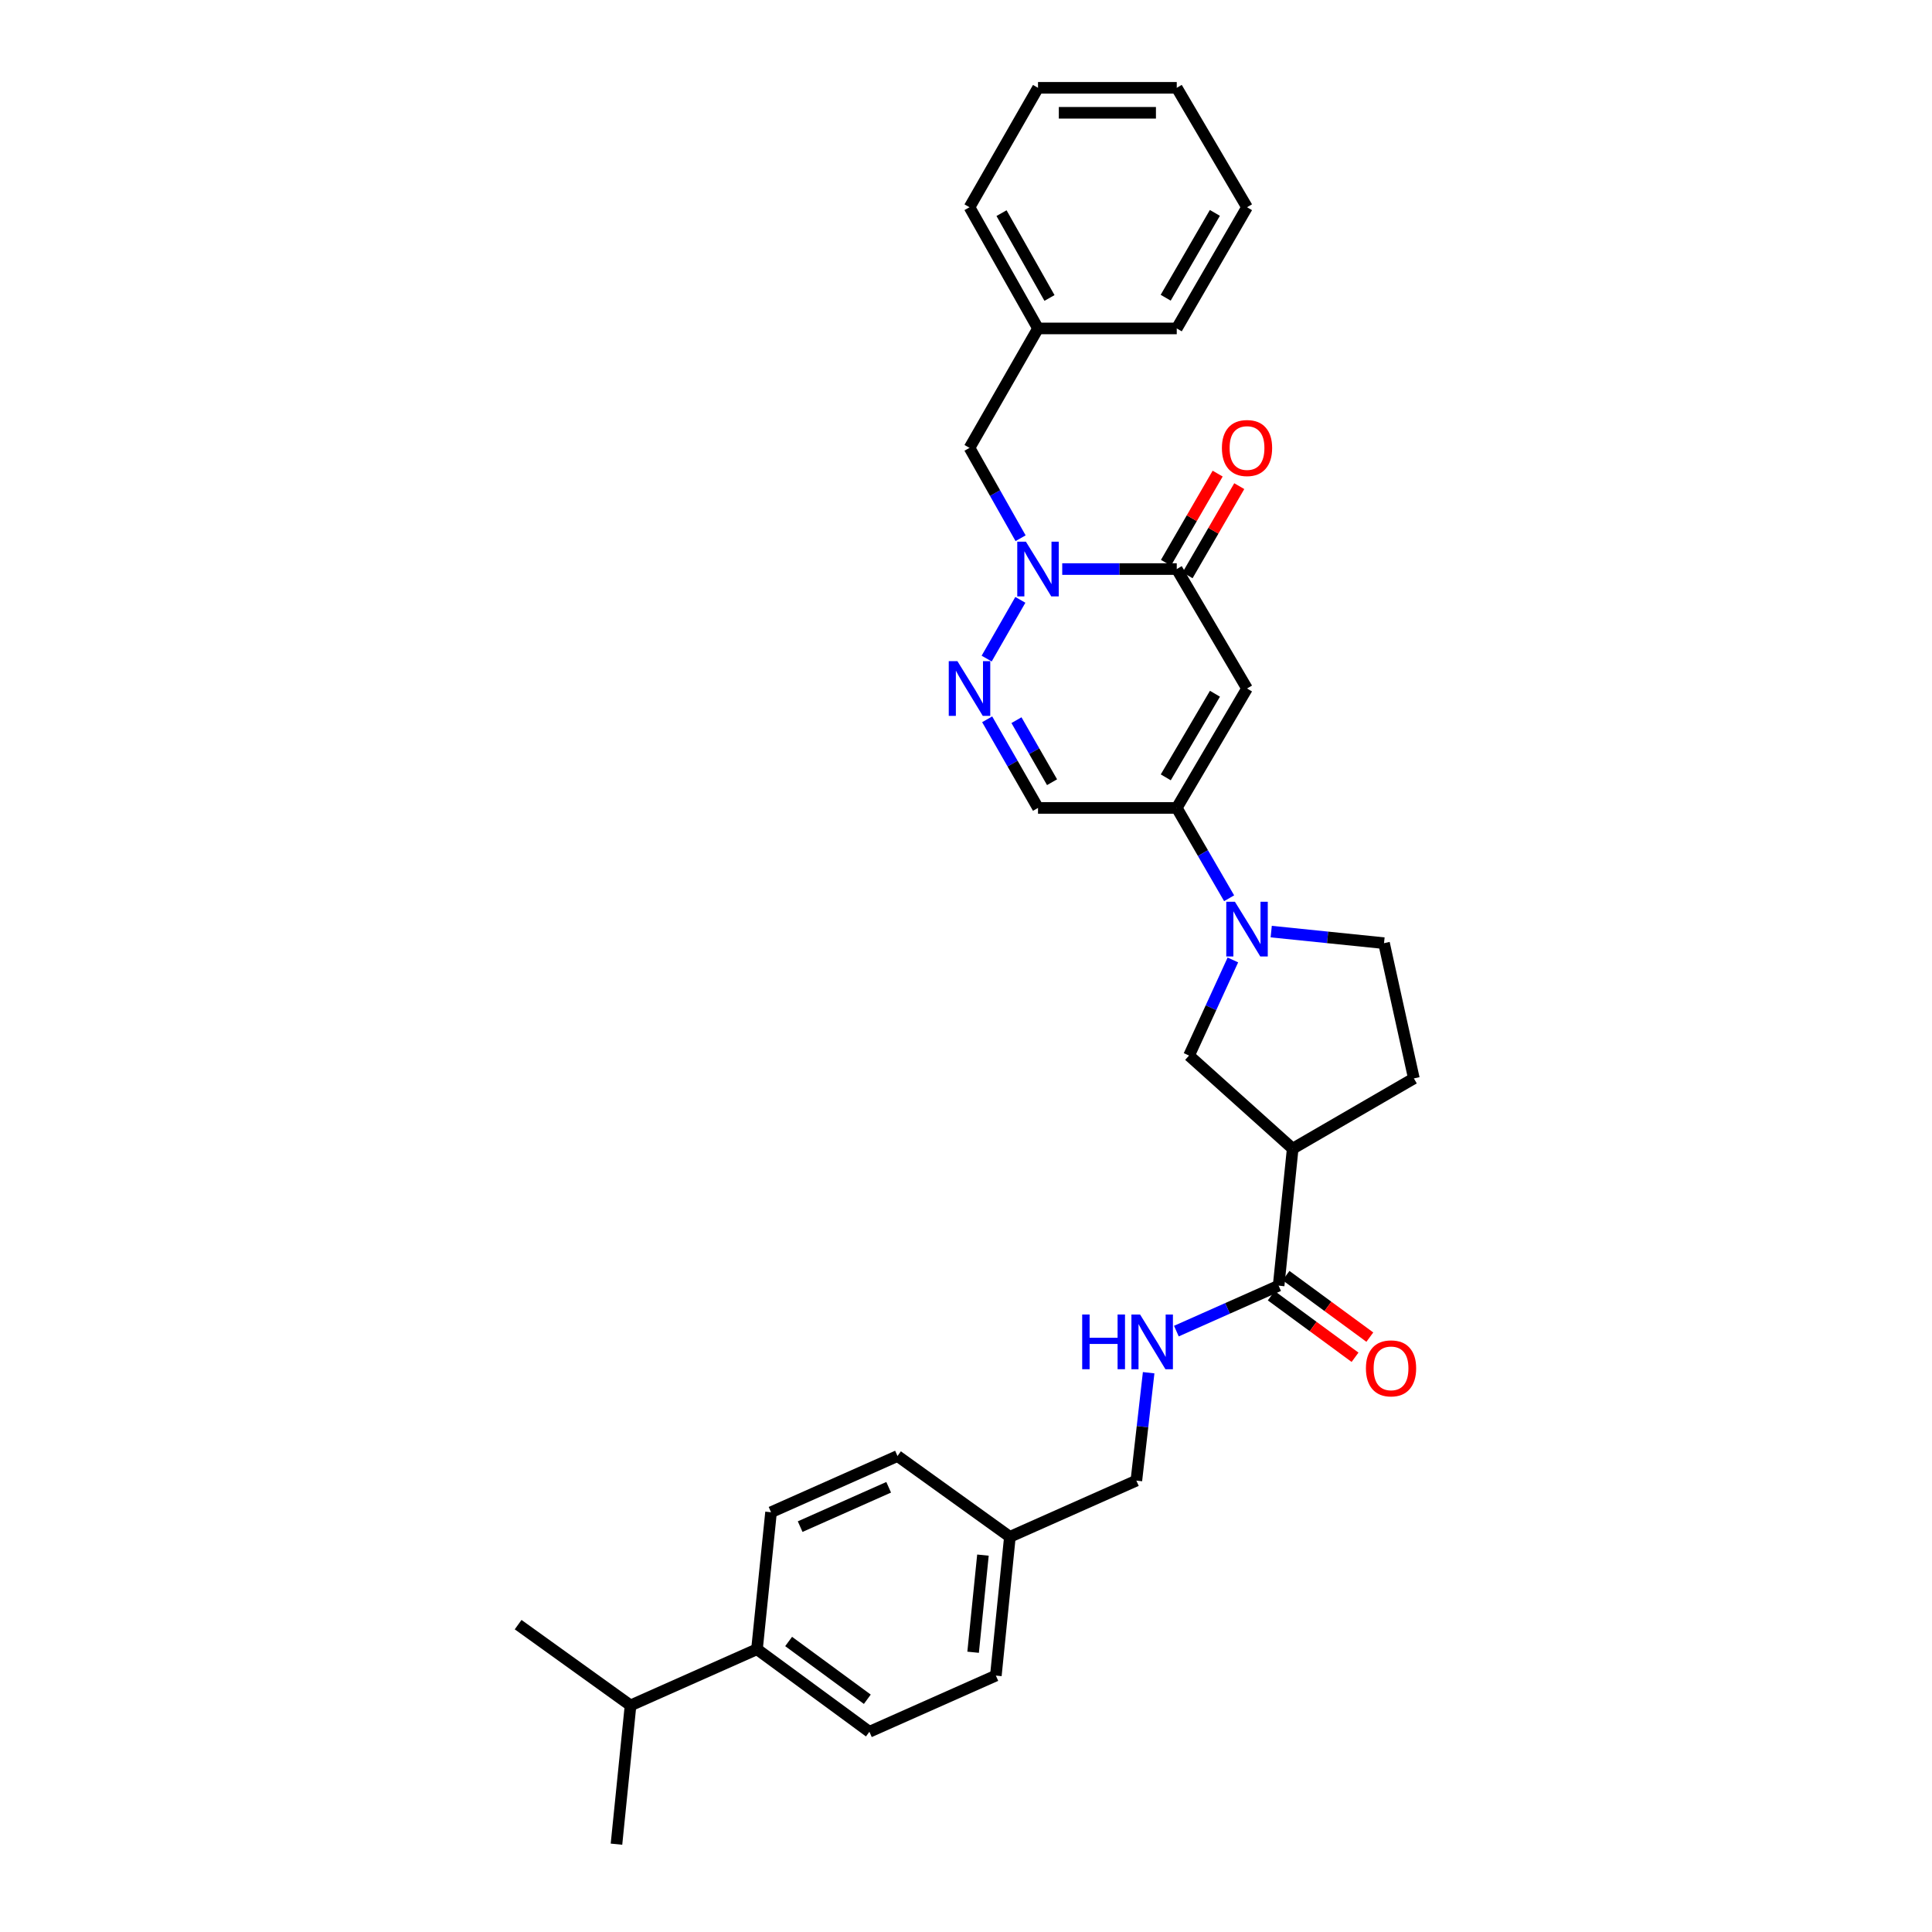 <?xml version='1.0' encoding='iso-8859-1'?>
<svg version='1.1' baseProfile='full'
              xmlns='http://www.w3.org/2000/svg'
                      xmlns:rdkit='http://www.rdkit.org/xml'
                      xmlns:xlink='http://www.w3.org/1999/xlink'
                  xml:space='preserve'
width='1000px' height='1000px' viewBox='0 0 1000 1000'>
<!-- END OF HEADER -->
<rect style='opacity:1.0;fill:#FFFFFF;stroke:none' width='1000' height='1000' x='0' y='0'> </rect>
<path class='bond-0' d='M 645.456,356.366 L 609.086,294.543' style='fill:none;fill-rule:evenodd;stroke:#000000;stroke-width:6px;stroke-linecap:butt;stroke-linejoin:miter;stroke-opacity:1' />
<path class='bond-1' d='M 645.456,356.366 L 609.086,418.182' style='fill:none;fill-rule:evenodd;stroke:#000000;stroke-width:6px;stroke-linecap:butt;stroke-linejoin:miter;stroke-opacity:1' />
<path class='bond-1' d='M 628.859,359.083 L 603.4,402.354' style='fill:none;fill-rule:evenodd;stroke:#000000;stroke-width:6px;stroke-linecap:butt;stroke-linejoin:miter;stroke-opacity:1' />
<path class='bond-2' d='M 549.808,294.543 L 579.447,294.543' style='fill:none;fill-rule:evenodd;stroke:#0000FF;stroke-width:6px;stroke-linecap:butt;stroke-linejoin:miter;stroke-opacity:1' />
<path class='bond-2' d='M 579.447,294.543 L 609.086,294.543' style='fill:none;fill-rule:evenodd;stroke:#000000;stroke-width:6px;stroke-linecap:butt;stroke-linejoin:miter;stroke-opacity:1' />
<path class='bond-3' d='M 528.251,278.581 L 515.033,255.198' style='fill:none;fill-rule:evenodd;stroke:#0000FF;stroke-width:6px;stroke-linecap:butt;stroke-linejoin:miter;stroke-opacity:1' />
<path class='bond-3' d='M 515.033,255.198 L 501.815,231.815' style='fill:none;fill-rule:evenodd;stroke:#000000;stroke-width:6px;stroke-linecap:butt;stroke-linejoin:miter;stroke-opacity:1' />
<path class='bond-4' d='M 528.13,310.485 L 510.695,340.884' style='fill:none;fill-rule:evenodd;stroke:#0000FF;stroke-width:6px;stroke-linecap:butt;stroke-linejoin:miter;stroke-opacity:1' />
<path class='bond-5' d='M 614.678,297.785 L 628.059,274.707' style='fill:none;fill-rule:evenodd;stroke:#000000;stroke-width:6px;stroke-linecap:butt;stroke-linejoin:miter;stroke-opacity:1' />
<path class='bond-5' d='M 628.059,274.707 L 641.439,251.63' style='fill:none;fill-rule:evenodd;stroke:#FF0000;stroke-width:6px;stroke-linecap:butt;stroke-linejoin:miter;stroke-opacity:1' />
<path class='bond-5' d='M 603.495,291.301 L 616.875,268.223' style='fill:none;fill-rule:evenodd;stroke:#000000;stroke-width:6px;stroke-linecap:butt;stroke-linejoin:miter;stroke-opacity:1' />
<path class='bond-5' d='M 616.875,268.223 L 630.256,245.145' style='fill:none;fill-rule:evenodd;stroke:#FF0000;stroke-width:6px;stroke-linecap:butt;stroke-linejoin:miter;stroke-opacity:1' />
<path class='bond-6' d='M 609.086,418.182 L 622.641,441.56' style='fill:none;fill-rule:evenodd;stroke:#000000;stroke-width:6px;stroke-linecap:butt;stroke-linejoin:miter;stroke-opacity:1' />
<path class='bond-6' d='M 622.641,441.56 L 636.195,464.937' style='fill:none;fill-rule:evenodd;stroke:#0000FF;stroke-width:6px;stroke-linecap:butt;stroke-linejoin:miter;stroke-opacity:1' />
<path class='bond-7' d='M 609.086,418.182 L 537.273,418.182' style='fill:none;fill-rule:evenodd;stroke:#000000;stroke-width:6px;stroke-linecap:butt;stroke-linejoin:miter;stroke-opacity:1' />
<path class='bond-8' d='M 510.959,372.308 L 524.116,395.245' style='fill:none;fill-rule:evenodd;stroke:#0000FF;stroke-width:6px;stroke-linecap:butt;stroke-linejoin:miter;stroke-opacity:1' />
<path class='bond-8' d='M 524.116,395.245 L 537.273,418.182' style='fill:none;fill-rule:evenodd;stroke:#000000;stroke-width:6px;stroke-linecap:butt;stroke-linejoin:miter;stroke-opacity:1' />
<path class='bond-8' d='M 526.12,372.756 L 535.33,388.812' style='fill:none;fill-rule:evenodd;stroke:#0000FF;stroke-width:6px;stroke-linecap:butt;stroke-linejoin:miter;stroke-opacity:1' />
<path class='bond-8' d='M 535.33,388.812 L 544.54,404.868' style='fill:none;fill-rule:evenodd;stroke:#000000;stroke-width:6px;stroke-linecap:butt;stroke-linejoin:miter;stroke-opacity:1' />
<path class='bond-9' d='M 638.139,496.87 L 626.795,521.615' style='fill:none;fill-rule:evenodd;stroke:#0000FF;stroke-width:6px;stroke-linecap:butt;stroke-linejoin:miter;stroke-opacity:1' />
<path class='bond-9' d='M 626.795,521.615 L 615.45,546.36' style='fill:none;fill-rule:evenodd;stroke:#000000;stroke-width:6px;stroke-linecap:butt;stroke-linejoin:miter;stroke-opacity:1' />
<path class='bond-10' d='M 657.978,482.194 L 687.172,485.186' style='fill:none;fill-rule:evenodd;stroke:#0000FF;stroke-width:6px;stroke-linecap:butt;stroke-linejoin:miter;stroke-opacity:1' />
<path class='bond-10' d='M 687.172,485.186 L 716.365,488.178' style='fill:none;fill-rule:evenodd;stroke:#000000;stroke-width:6px;stroke-linecap:butt;stroke-linejoin:miter;stroke-opacity:1' />
<path class='bond-11' d='M 669.093,594.545 L 615.45,546.36' style='fill:none;fill-rule:evenodd;stroke:#000000;stroke-width:6px;stroke-linecap:butt;stroke-linejoin:miter;stroke-opacity:1' />
<path class='bond-12' d='M 669.093,594.545 L 661.817,665.453' style='fill:none;fill-rule:evenodd;stroke:#000000;stroke-width:6px;stroke-linecap:butt;stroke-linejoin:miter;stroke-opacity:1' />
<path class='bond-13' d='M 669.093,594.545 L 731.814,558.182' style='fill:none;fill-rule:evenodd;stroke:#000000;stroke-width:6px;stroke-linecap:butt;stroke-linejoin:miter;stroke-opacity:1' />
<path class='bond-14' d='M 661.817,665.453 L 635.354,677.216' style='fill:none;fill-rule:evenodd;stroke:#000000;stroke-width:6px;stroke-linecap:butt;stroke-linejoin:miter;stroke-opacity:1' />
<path class='bond-14' d='M 635.354,677.216 L 608.891,688.978' style='fill:none;fill-rule:evenodd;stroke:#0000FF;stroke-width:6px;stroke-linecap:butt;stroke-linejoin:miter;stroke-opacity:1' />
<path class='bond-15' d='M 657.991,670.663 L 679.68,686.59' style='fill:none;fill-rule:evenodd;stroke:#000000;stroke-width:6px;stroke-linecap:butt;stroke-linejoin:miter;stroke-opacity:1' />
<path class='bond-15' d='M 679.68,686.59 L 701.368,702.517' style='fill:none;fill-rule:evenodd;stroke:#FF0000;stroke-width:6px;stroke-linecap:butt;stroke-linejoin:miter;stroke-opacity:1' />
<path class='bond-15' d='M 665.643,660.243 L 687.332,676.17' style='fill:none;fill-rule:evenodd;stroke:#000000;stroke-width:6px;stroke-linecap:butt;stroke-linejoin:miter;stroke-opacity:1' />
<path class='bond-15' d='M 687.332,676.17 L 709.02,692.097' style='fill:none;fill-rule:evenodd;stroke:#FF0000;stroke-width:6px;stroke-linecap:butt;stroke-linejoin:miter;stroke-opacity:1' />
<path class='bond-16' d='M 594.541,710.515 L 591.36,738.438' style='fill:none;fill-rule:evenodd;stroke:#0000FF;stroke-width:6px;stroke-linecap:butt;stroke-linejoin:miter;stroke-opacity:1' />
<path class='bond-16' d='M 591.36,738.438 L 588.179,766.361' style='fill:none;fill-rule:evenodd;stroke:#000000;stroke-width:6px;stroke-linecap:butt;stroke-linejoin:miter;stroke-opacity:1' />
<path class='bond-17' d='M 501.815,231.815 L 537.273,169.999' style='fill:none;fill-rule:evenodd;stroke:#000000;stroke-width:6px;stroke-linecap:butt;stroke-linejoin:miter;stroke-opacity:1' />
<path class='bond-18' d='M 716.365,488.178 L 731.814,558.182' style='fill:none;fill-rule:evenodd;stroke:#000000;stroke-width:6px;stroke-linecap:butt;stroke-linejoin:miter;stroke-opacity:1' />
<path class='bond-19' d='M 391.815,853.637 L 449.997,896.364' style='fill:none;fill-rule:evenodd;stroke:#000000;stroke-width:6px;stroke-linecap:butt;stroke-linejoin:miter;stroke-opacity:1' />
<path class='bond-19' d='M 408.194,849.627 L 448.921,879.535' style='fill:none;fill-rule:evenodd;stroke:#000000;stroke-width:6px;stroke-linecap:butt;stroke-linejoin:miter;stroke-opacity:1' />
<path class='bond-20' d='M 391.815,853.637 L 326.365,882.725' style='fill:none;fill-rule:evenodd;stroke:#000000;stroke-width:6px;stroke-linecap:butt;stroke-linejoin:miter;stroke-opacity:1' />
<path class='bond-21' d='M 391.815,853.637 L 399.09,782.729' style='fill:none;fill-rule:evenodd;stroke:#000000;stroke-width:6px;stroke-linecap:butt;stroke-linejoin:miter;stroke-opacity:1' />
<path class='bond-22' d='M 449.997,896.364 L 515.454,867.276' style='fill:none;fill-rule:evenodd;stroke:#000000;stroke-width:6px;stroke-linecap:butt;stroke-linejoin:miter;stroke-opacity:1' />
<path class='bond-23' d='M 399.09,782.729 L 464.54,753.634' style='fill:none;fill-rule:evenodd;stroke:#000000;stroke-width:6px;stroke-linecap:butt;stroke-linejoin:miter;stroke-opacity:1' />
<path class='bond-23' d='M 414.159,790.178 L 459.974,769.812' style='fill:none;fill-rule:evenodd;stroke:#000000;stroke-width:6px;stroke-linecap:butt;stroke-linejoin:miter;stroke-opacity:1' />
<path class='bond-24' d='M 588.179,766.361 L 522.722,795.456' style='fill:none;fill-rule:evenodd;stroke:#000000;stroke-width:6px;stroke-linecap:butt;stroke-linejoin:miter;stroke-opacity:1' />
<path class='bond-25' d='M 522.722,795.456 L 464.54,753.634' style='fill:none;fill-rule:evenodd;stroke:#000000;stroke-width:6px;stroke-linecap:butt;stroke-linejoin:miter;stroke-opacity:1' />
<path class='bond-26' d='M 522.722,795.456 L 515.454,867.276' style='fill:none;fill-rule:evenodd;stroke:#000000;stroke-width:6px;stroke-linecap:butt;stroke-linejoin:miter;stroke-opacity:1' />
<path class='bond-26' d='M 508.77,804.927 L 503.682,855.202' style='fill:none;fill-rule:evenodd;stroke:#000000;stroke-width:6px;stroke-linecap:butt;stroke-linejoin:miter;stroke-opacity:1' />
<path class='bond-27' d='M 326.365,882.725 L 319.089,954.545' style='fill:none;fill-rule:evenodd;stroke:#000000;stroke-width:6px;stroke-linecap:butt;stroke-linejoin:miter;stroke-opacity:1' />
<path class='bond-28' d='M 326.365,882.725 L 268.183,840.911' style='fill:none;fill-rule:evenodd;stroke:#000000;stroke-width:6px;stroke-linecap:butt;stroke-linejoin:miter;stroke-opacity:1' />
<path class='bond-29' d='M 537.273,169.999 L 501.815,107.271' style='fill:none;fill-rule:evenodd;stroke:#000000;stroke-width:6px;stroke-linecap:butt;stroke-linejoin:miter;stroke-opacity:1' />
<path class='bond-29' d='M 543.209,154.228 L 518.388,110.318' style='fill:none;fill-rule:evenodd;stroke:#000000;stroke-width:6px;stroke-linecap:butt;stroke-linejoin:miter;stroke-opacity:1' />
<path class='bond-30' d='M 537.273,169.999 L 609.086,169.999' style='fill:none;fill-rule:evenodd;stroke:#000000;stroke-width:6px;stroke-linecap:butt;stroke-linejoin:miter;stroke-opacity:1' />
<path class='bond-31' d='M 501.815,107.271 L 537.273,45.455' style='fill:none;fill-rule:evenodd;stroke:#000000;stroke-width:6px;stroke-linecap:butt;stroke-linejoin:miter;stroke-opacity:1' />
<path class='bond-32' d='M 609.086,169.999 L 645.456,107.271' style='fill:none;fill-rule:evenodd;stroke:#000000;stroke-width:6px;stroke-linecap:butt;stroke-linejoin:miter;stroke-opacity:1' />
<path class='bond-32' d='M 603.358,154.105 L 628.817,110.195' style='fill:none;fill-rule:evenodd;stroke:#000000;stroke-width:6px;stroke-linecap:butt;stroke-linejoin:miter;stroke-opacity:1' />
<path class='bond-33' d='M 645.456,107.271 L 609.086,45.455' style='fill:none;fill-rule:evenodd;stroke:#000000;stroke-width:6px;stroke-linecap:butt;stroke-linejoin:miter;stroke-opacity:1' />
<path class='bond-34' d='M 537.273,45.455 L 609.086,45.455' style='fill:none;fill-rule:evenodd;stroke:#000000;stroke-width:6px;stroke-linecap:butt;stroke-linejoin:miter;stroke-opacity:1' />
<path class='bond-34' d='M 548.045,58.382 L 598.314,58.382' style='fill:none;fill-rule:evenodd;stroke:#000000;stroke-width:6px;stroke-linecap:butt;stroke-linejoin:miter;stroke-opacity:1' />
<path  class='atom-1' d='M 531.013 280.383
L 540.293 295.383
Q 541.213 296.863, 542.693 299.543
Q 544.173 302.223, 544.253 302.383
L 544.253 280.383
L 548.013 280.383
L 548.013 308.703
L 544.133 308.703
L 534.173 292.303
Q 533.013 290.383, 531.773 288.183
Q 530.573 285.983, 530.213 285.303
L 530.213 308.703
L 526.533 308.703
L 526.533 280.383
L 531.013 280.383
' fill='#0000FF'/>
<path  class='atom-4' d='M 495.555 342.206
L 504.835 357.206
Q 505.755 358.686, 507.235 361.366
Q 508.715 364.046, 508.795 364.206
L 508.795 342.206
L 512.555 342.206
L 512.555 370.526
L 508.675 370.526
L 498.715 354.126
Q 497.555 352.206, 496.315 350.006
Q 495.115 347.806, 494.755 347.126
L 494.755 370.526
L 491.075 370.526
L 491.075 342.206
L 495.555 342.206
' fill='#0000FF'/>
<path  class='atom-5' d='M 639.196 466.75
L 648.476 481.75
Q 649.396 483.23, 650.876 485.91
Q 652.356 488.59, 652.436 488.75
L 652.436 466.75
L 656.196 466.75
L 656.196 495.07
L 652.316 495.07
L 642.356 478.67
Q 641.196 476.75, 639.956 474.55
Q 638.756 472.35, 638.396 471.67
L 638.396 495.07
L 634.716 495.07
L 634.716 466.75
L 639.196 466.75
' fill='#0000FF'/>
<path  class='atom-10' d='M 560.14 680.388
L 563.98 680.388
L 563.98 692.428
L 578.46 692.428
L 578.46 680.388
L 582.3 680.388
L 582.3 708.708
L 578.46 708.708
L 578.46 695.628
L 563.98 695.628
L 563.98 708.708
L 560.14 708.708
L 560.14 680.388
' fill='#0000FF'/>
<path  class='atom-10' d='M 590.1 680.388
L 599.38 695.388
Q 600.3 696.868, 601.78 699.548
Q 603.26 702.228, 603.34 702.388
L 603.34 680.388
L 607.1 680.388
L 607.1 708.708
L 603.22 708.708
L 593.26 692.308
Q 592.1 690.388, 590.86 688.188
Q 589.66 685.988, 589.3 685.308
L 589.3 708.708
L 585.62 708.708
L 585.62 680.388
L 590.1 680.388
' fill='#0000FF'/>
<path  class='atom-13' d='M 632.456 231.895
Q 632.456 225.095, 635.816 221.295
Q 639.176 217.495, 645.456 217.495
Q 651.736 217.495, 655.096 221.295
Q 658.456 225.095, 658.456 231.895
Q 658.456 238.775, 655.056 242.695
Q 651.656 246.575, 645.456 246.575
Q 639.216 246.575, 635.816 242.695
Q 632.456 238.815, 632.456 231.895
M 645.456 243.375
Q 649.776 243.375, 652.096 240.495
Q 654.456 237.575, 654.456 231.895
Q 654.456 226.335, 652.096 223.535
Q 649.776 220.695, 645.456 220.695
Q 641.136 220.695, 638.776 223.495
Q 636.456 226.295, 636.456 231.895
Q 636.456 237.615, 638.776 240.495
Q 641.136 243.375, 645.456 243.375
' fill='#FF0000'/>
<path  class='atom-15' d='M 706.999 708.259
Q 706.999 701.459, 710.359 697.659
Q 713.719 693.859, 719.999 693.859
Q 726.279 693.859, 729.639 697.659
Q 732.999 701.459, 732.999 708.259
Q 732.999 715.139, 729.599 719.059
Q 726.199 722.939, 719.999 722.939
Q 713.759 722.939, 710.359 719.059
Q 706.999 715.179, 706.999 708.259
M 719.999 719.739
Q 724.319 719.739, 726.639 716.859
Q 728.999 713.939, 728.999 708.259
Q 728.999 702.699, 726.639 699.899
Q 724.319 697.059, 719.999 697.059
Q 715.679 697.059, 713.319 699.859
Q 710.999 702.659, 710.999 708.259
Q 710.999 713.979, 713.319 716.859
Q 715.679 719.739, 719.999 719.739
' fill='#FF0000'/>
</svg>
